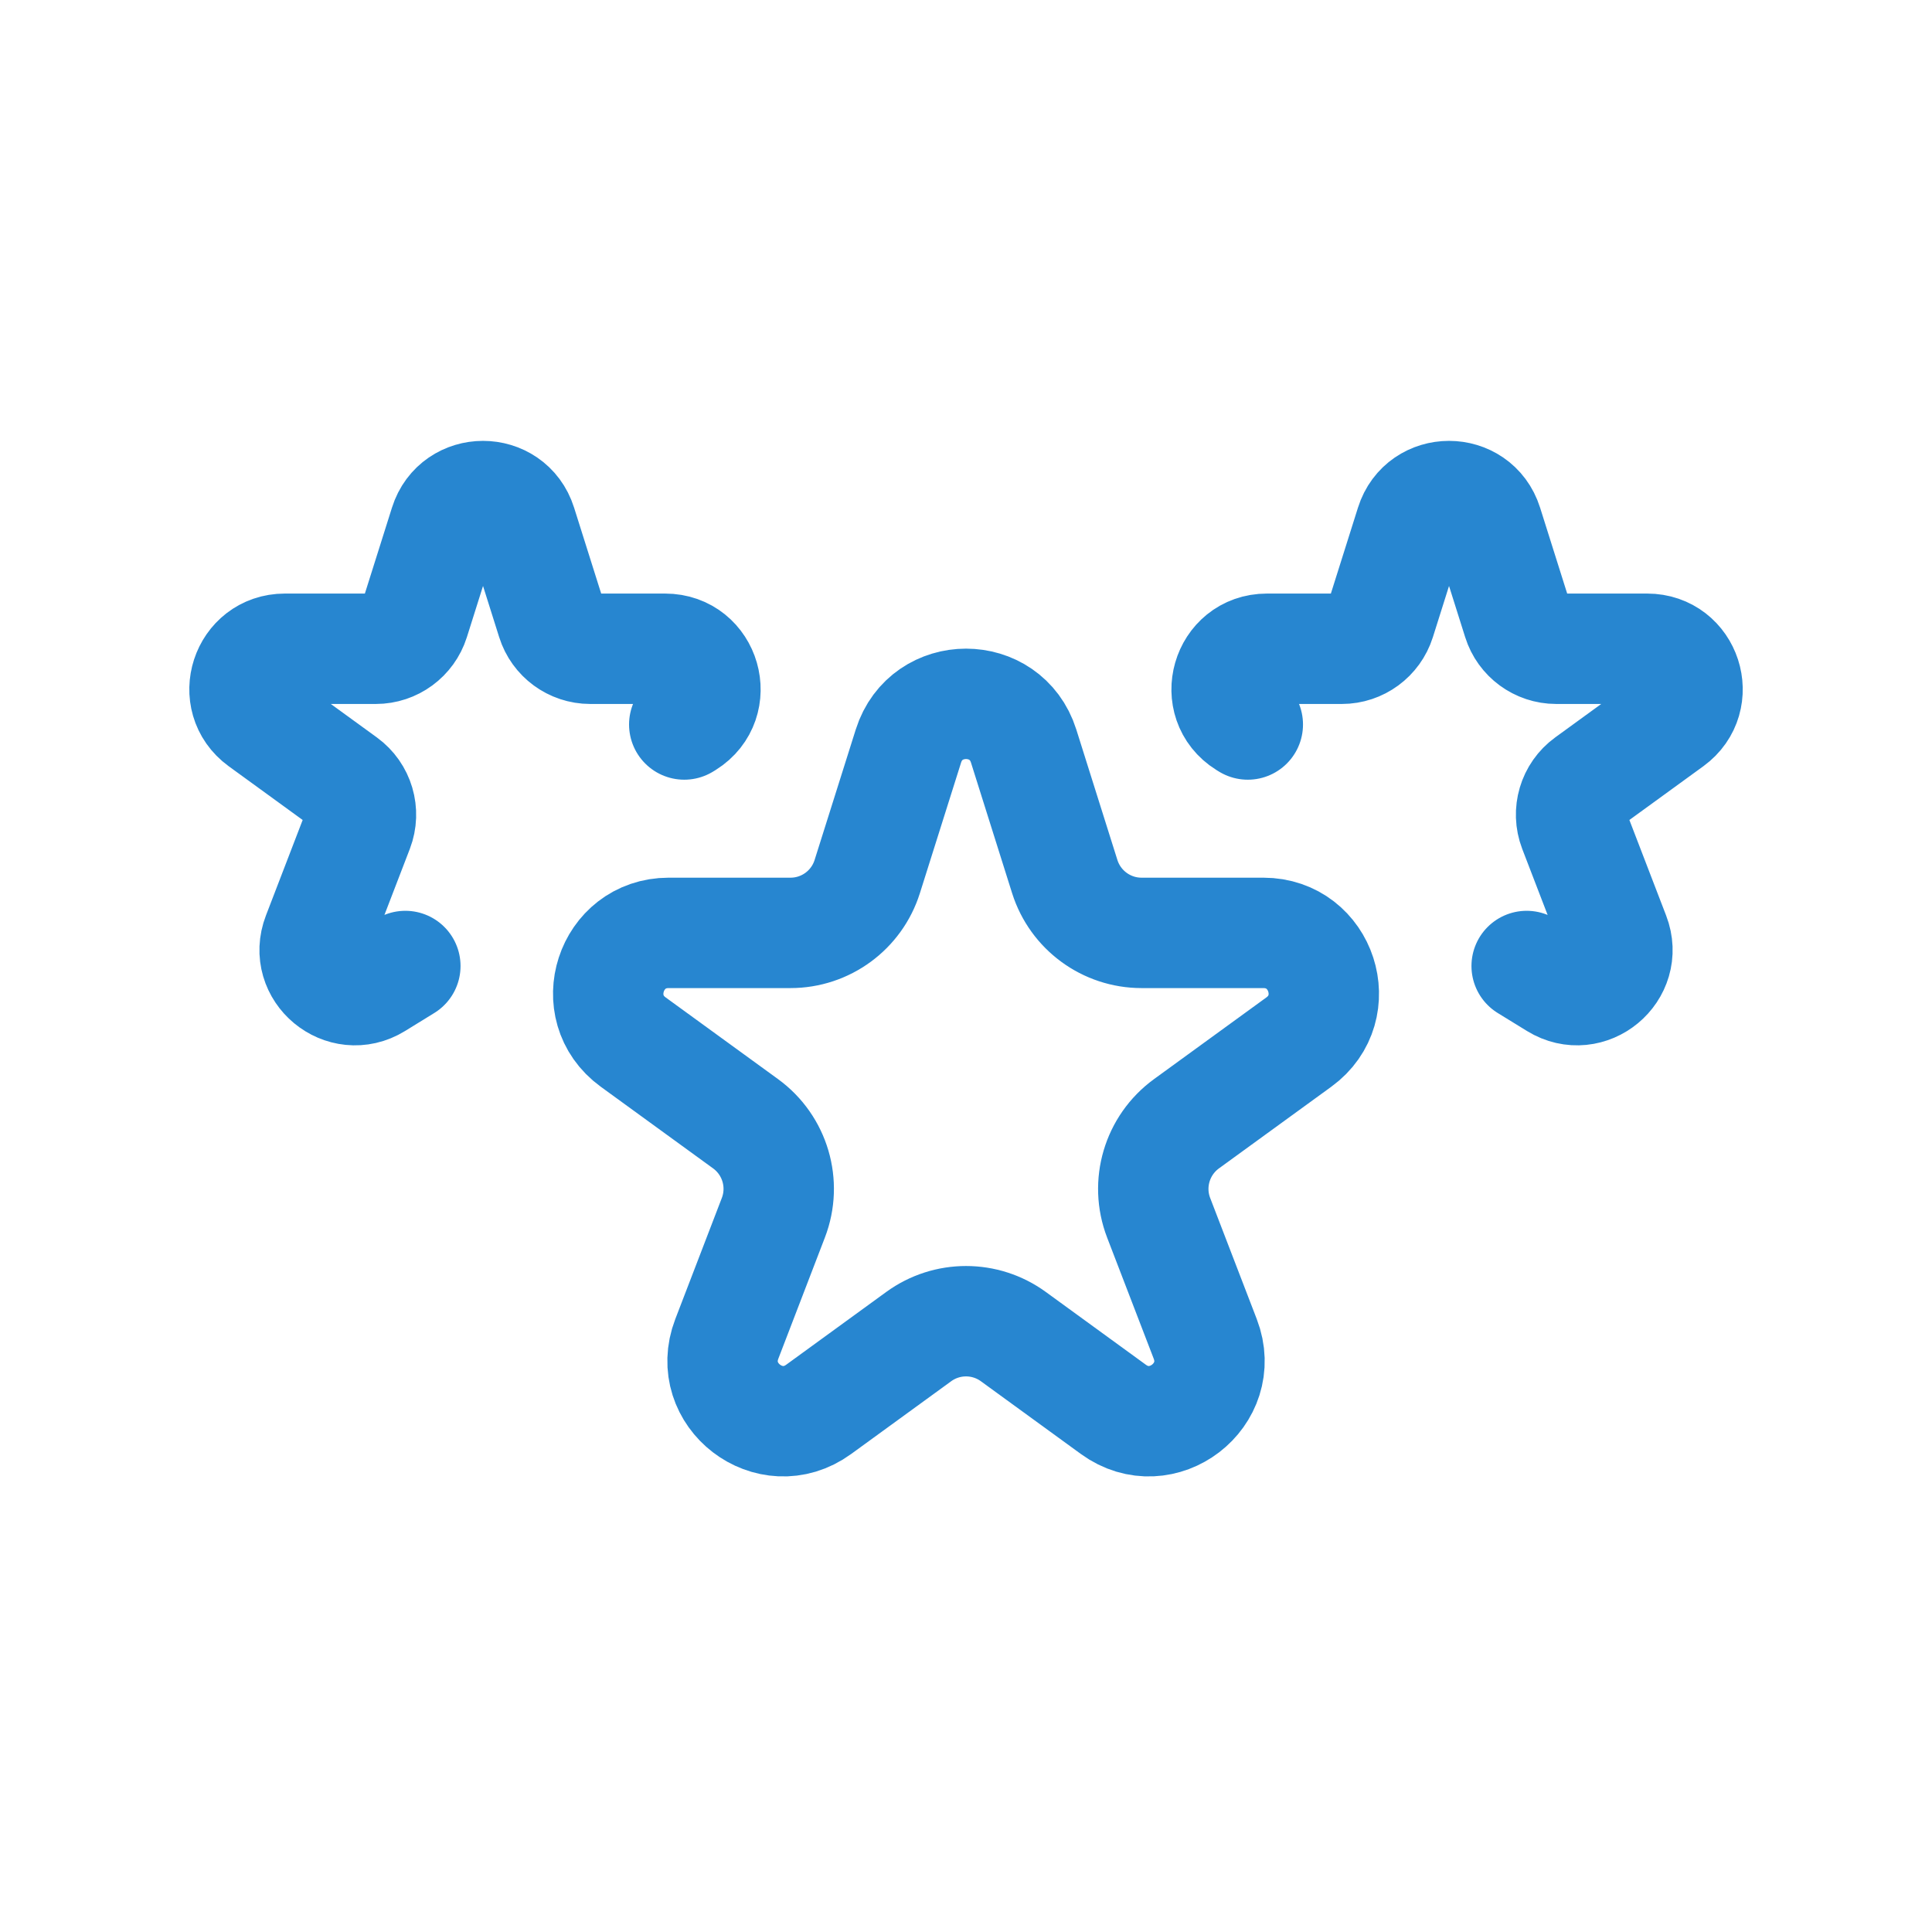 <?xml version="1.0" encoding="UTF-8"?> <svg xmlns="http://www.w3.org/2000/svg" width="35" height="35" viewBox="0 0 35 35" fill="none"> <path d="M7.343 17.5L6.814 17.826C6.22 18.192 5.5 17.595 5.751 16.944L6.491 15.02C6.609 14.711 6.506 14.362 6.239 14.168L4.731 13.072C4.16 12.656 4.454 11.753 5.16 11.753H6.809C7.127 11.753 7.408 11.546 7.504 11.243L8.055 9.496C8.269 8.817 9.231 8.817 9.446 9.496L9.997 11.243C10.092 11.546 10.374 11.753 10.692 11.753H12.049C12.781 11.753 13.057 12.711 12.437 13.1L12.396 13.125M22.605 13.125L22.564 13.1C21.944 12.711 22.22 11.753 22.951 11.753H24.309C24.627 11.753 24.908 11.546 25.004 11.243L25.555 9.496C25.769 8.817 26.731 8.817 26.946 9.496L27.497 11.243C27.592 11.546 27.874 11.753 28.192 11.753H29.841C30.547 11.753 30.841 12.656 30.27 13.072L28.762 14.168C28.495 14.362 28.392 14.711 28.51 15.02L29.25 16.944C29.501 17.595 28.781 18.192 28.187 17.826L27.657 17.5M20.99 22.061L21.834 24.255C22.225 25.272 21.051 26.173 20.17 25.532L18.358 24.214C17.847 23.842 17.154 23.842 16.643 24.214L14.831 25.532C13.95 26.173 12.776 25.272 13.167 24.255L14.01 22.061C14.247 21.445 14.041 20.747 13.507 20.358L11.471 18.878C10.614 18.255 11.055 16.9 12.114 16.9H14.321C14.957 16.9 15.52 16.487 15.711 15.88L16.457 13.515C16.779 12.496 18.222 12.496 18.544 13.515L19.289 15.88C19.481 16.487 20.044 16.9 20.68 16.9H22.886C23.946 16.9 24.386 18.255 23.53 18.878L21.494 20.358C20.96 20.747 20.753 21.445 20.99 22.061Z" stroke="#2786D0" stroke-width="2" stroke-linecap="round"></path> </svg> 
